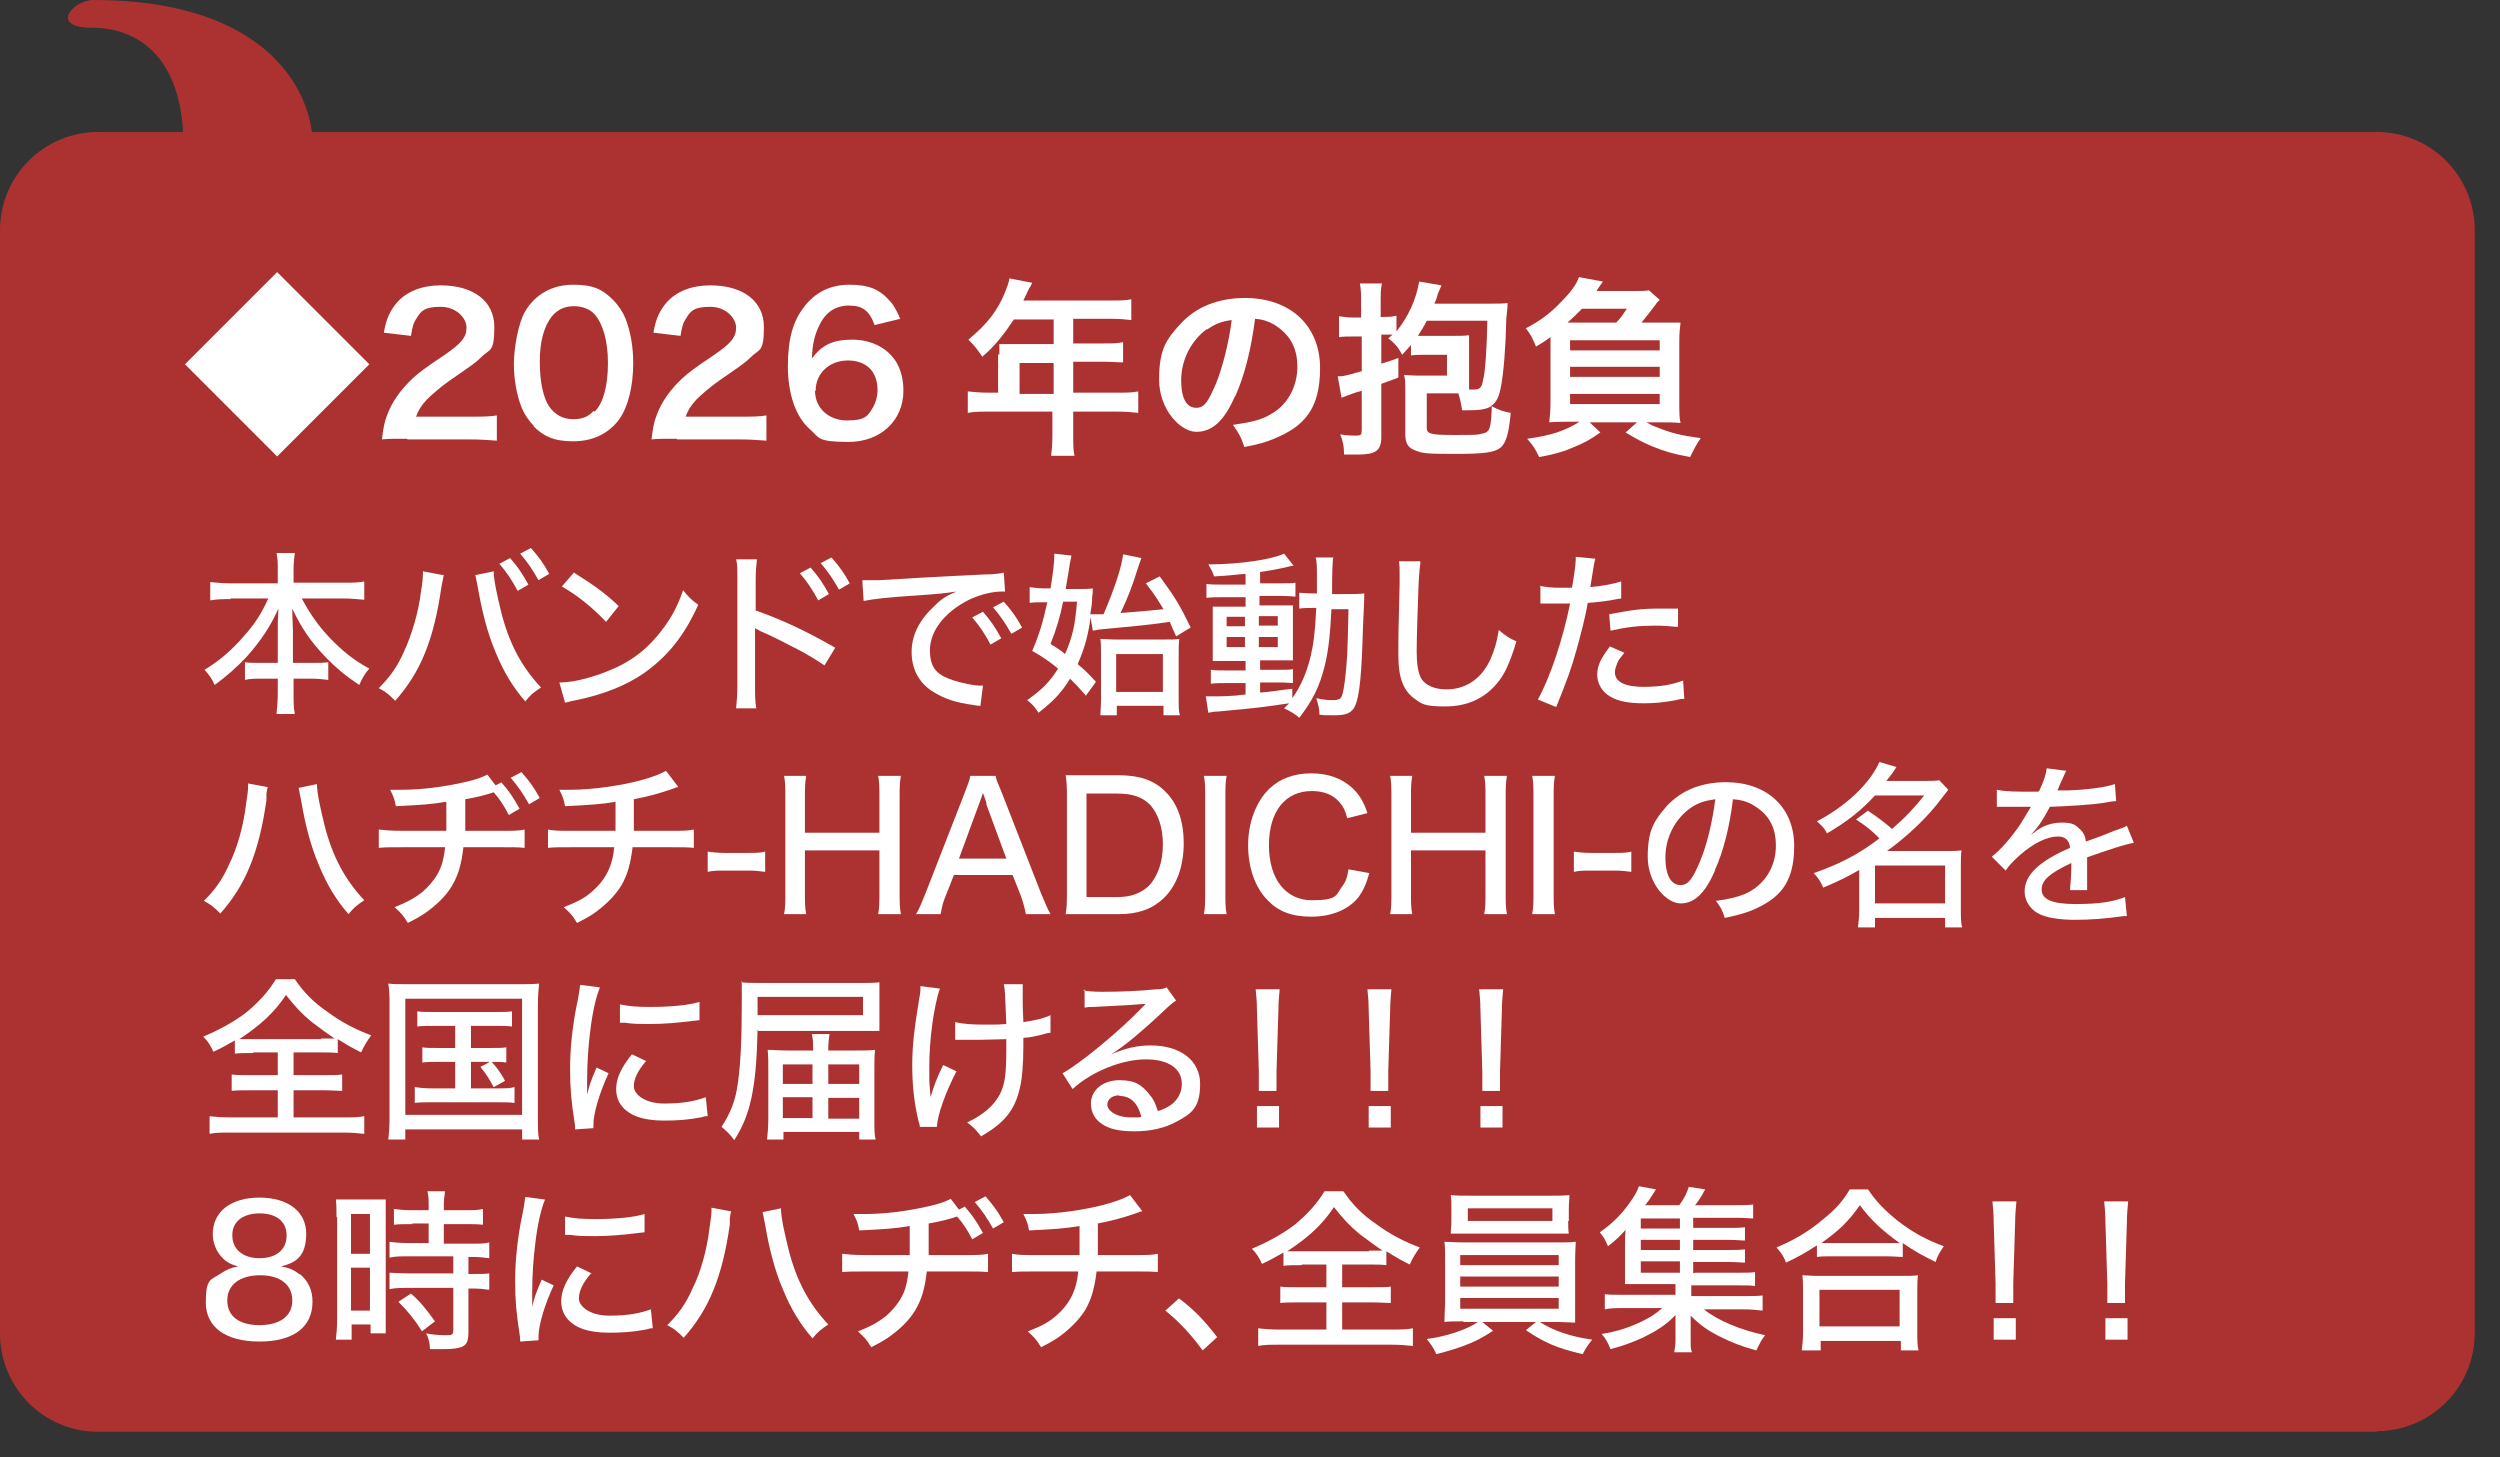<?xml version="1.0" encoding="UTF-8"?>
<svg id="_レイヤー_2" xmlns="http://www.w3.org/2000/svg" version="1.1" viewBox="0 0 396 230.8">
  <rect x="0" y="0" width="396" height="230.8" fill="#333333" stroke="none"/>
  <!-- Generator: Adobe Illustrator 30.0.0, SVG Export Plug-In . SVG Version: 2.1.1 Build 123)  -->
  <defs>
    <style>
      .st0 {
        isolation: isolate;
      }

      .st1 {
        fill: #fff;
      }

      .st2 {
        fill: #ac3232;
      }
    </style>
  </defs>
  <g id="_抱負">
    <path class="st2" d="M376.5,226.8H15.6c-8.7,0-15.6-7-15.6-15.6V36.5c0-8.7,7-15.6,15.6-15.6h13.4c-.7-12.3-7.5-16.5-14.4-16.5S11.6,0,14.8,0C40.3,0,48.3,12.4,49.4,20.9h327c8.7,0,15.6,7,15.6,15.6v174.6c0,8.7-7,15.6-15.6,15.6h.1Z"/>
  </g>
  <g class="st0">
    <g class="st0">
      <g class="st0">
        <path class="st1" d="M43.9,43.1l14.6,14.6-14.6,14.6-14.6-14.6,14.6-14.6Z"/>
      </g>
    </g>
    <g class="st0">
      <g class="st0">
        <path class="st1" d="M64.4,69.5c-2.3,0-2.8,0-3.9.1.2-1.7.4-2.8.8-3.8.8-2.2,2.2-4.1,4.1-5.9,1-.9,1.9-1.6,4.9-3.6,2.8-1.9,3.6-2.9,3.6-4.4s-1.6-3.3-4.1-3.3-3.1.6-3.8,1.8c-.5.7-.7,1.4-.9,2.8l-4.3-.5c.4-2.3,1-3.5,2.1-4.8,1.5-1.7,3.9-2.7,6.9-2.7,5.2,0,8.5,2.5,8.5,6.6s-.7,3.4-2.1,4.8c-.8.8-1.1,1-5,3.7-1.3.9-2.8,2.2-3.6,3-.9,1-1.3,1.6-1.7,2.7h8.4c1.9,0,3.4,0,4.4-.2v4c-1.4-.1-2.6-.2-4.5-.2h-9.6Z"/>
        <path class="st1" d="M84.6,67.5c-.9-.9-1.6-2-2-3-.8-2.1-1.2-4.5-1.2-6.9s.7-6.5,1.8-8.3c1.6-2.7,4.3-4.2,7.6-4.2s4.7.8,6.3,2.4c.9.9,1.6,2,2,3,.8,2.1,1.2,4.5,1.2,7,0,3.7-.8,6.9-2.2,8.9-1.7,2.3-4.2,3.5-7.3,3.5s-4.7-.8-6.3-2.4ZM94.2,65.2c1.4-1.4,2.1-4.2,2.1-7.7s-.8-6.2-2.1-7.7c-.7-.8-1.9-1.3-3.3-1.3s-2.5.5-3.4,1.5c-1.3,1.6-2,4-2,7.3s.6,5.8,1.5,7.1c.9,1.3,2.2,2,3.8,2s2.5-.5,3.2-1.3Z"/>
        <path class="st1" d="M107.1,69.5c-2.3,0-2.8,0-3.9.1.2-1.7.4-2.8.8-3.8.8-2.2,2.2-4.1,4.1-5.9,1-.9,1.9-1.6,4.9-3.6,2.8-1.9,3.6-2.9,3.6-4.4s-1.6-3.3-4.1-3.3-3.1.6-3.8,1.8c-.5.7-.7,1.4-.9,2.8l-4.3-.5c.4-2.3,1-3.5,2.1-4.8,1.5-1.7,3.9-2.7,6.9-2.7,5.2,0,8.5,2.5,8.5,6.6s-.7,3.4-2.1,4.8c-.8.8-1.1,1-5,3.7-1.3.9-2.8,2.2-3.6,3-.9,1-1.3,1.6-1.7,2.7h8.4c1.9,0,3.4,0,4.4-.2v4c-1.4-.1-2.6-.2-4.5-.2h-9.6Z"/>
      </g>
    </g>
    <g class="st0">
      <g class="st0">
        <path class="st1" d="M138.5,51.4c-.8-2.2-1.9-3-4-3s-3.7,1-4.7,3.1c-.8,1.6-1.1,3-1.2,5.3,1.6-2.2,3.4-3,6.4-3s5.6,1.3,7,3.6c.7,1.2,1.1,2.7,1.1,4.5,0,4.7-3.6,8.1-8.7,8.1s-4.6-.7-6.1-2c-2.2-1.9-3.5-5.5-3.5-10s.9-7.2,2.5-9.3c1.8-2.4,4.2-3.6,7.3-3.6s4.7.8,6.1,2.3c.8.8,1.2,1.5,1.9,3.1l-4.1,1ZM129.1,61.9c0,2.7,2.1,4.7,5.1,4.7s3.3-.8,4.1-2.1c.4-.7.7-1.7.7-2.7,0-3-1.8-4.7-4.7-4.7s-5.1,2-5.1,4.8Z"/>
      </g>
    </g>
    <g class="st0">
      <g class="st0">
        <path class="st1" d="M158.3,56.2c0-.7,0-1.1,0-1.7.6,0,1.3,0,2.1,0h6.5v-3.9h-6.3c-1.6,2.4-3,4.2-5,5.9-.9-1.3-1.2-1.7-2.2-2.7,3.1-2.6,4.6-4.6,5.8-7.5.4-1,.6-1.6.7-2.2l3.6.7c-.2.4-.2.5-.5.9,0,0-.3.7-.9,1.9h14c1.4,0,2.2,0,3.1-.2v3.3c-.9-.1-1.7-.2-3.1-.2h-6.1v3.9h4.8c1.4,0,2.2,0,3.1-.2v3.2c-.9,0-1.7-.1-3-.1h-4.9v4.9h7c1.4,0,2.3,0,3.3-.2v3.4c-.9-.1-2-.2-3.3-.2h-7v3.8c0,1.5,0,2.3.2,3.2h-3.7c.1-.9.2-1.7.2-3.3v-3.7h-10.1c-1.3,0-2.3,0-3.3.2v-3.4c1,.1,1.9.2,3.3.2h1.5v-6.1ZM166.9,62.4v-4.9h-5.4v4.9h5.4Z"/>
        <path class="st1" d="M195.6,62.8c-1.7,3.9-3.6,5.6-6.1,5.6s-5.9-3.5-5.9-8.3,1.2-6.4,3.3-8.7c2.5-2.8,6.1-4.2,10.3-4.2,7.2,0,11.9,4.4,11.9,11.1s-2.7,9.3-7.3,11.2c-1.4.6-2.6.9-4.7,1.3-.5-1.6-.9-2.2-1.8-3.5,2.8-.4,4.6-.8,6-1.7,2.6-1.4,4.2-4.3,4.2-7.5s-1.3-5.2-3.7-6.7c-.9-.5-1.7-.8-3-.9-.6,4.7-1.6,8.8-3.1,12.2ZM191.2,52.1c-2.5,1.8-4.1,4.9-4.1,8.1s1,4.4,2.4,4.4,2-1.3,3.1-3.8c1.1-2.7,2.1-6.8,2.5-10.1-1.6.2-2.6.6-3.9,1.5Z"/>
        <path class="st1" d="M223.9,54.2c-.8.9-1,1.1-1.8,2-.5-1-1.1-1.8-2.2-2.6.3-.3.5-.4.7-.6h-1.8v4.6c1-.3,1.4-.4,2.7-.9v3.1q-1,.4-2.7,1v8.4c0,2.2-.9,2.8-3.7,2.8s-.8,0-2.2,0c0-1.4-.2-2.1-.6-3.2,1,.2,1.9.2,2.6.2s.8-.2.8-.9v-6.2c-.7.2-1.1.3-1.6.5-.5.2-1.1.4-1.6.6l-.6-3.4c.1,0,.2,0,.3,0,.8,0,1.7-.3,3.5-.8v-5.5h-1.4c-.8,0-1.4,0-2.2.1v-3.3c.8.1,1.4.2,2.2.2h1.3v-2.3c0-1.4,0-2.1-.2-3.1h3.5c-.2.9-.2,1.6-.2,3v2.3h.3c1,0,1.5,0,2.2-.2v2.5c1.9-2.4,3.1-5,3.6-7.9l3.5.6c0,.1,0,.2-.1.3-.2.5-.2.5-.4.9-.2.7-.3,1.1-.6,1.7h8.9c1.2,0,2,0,2.7-.1,0,.7-.1,1.5-.2,2.4-.1,4.6-.4,8.3-.8,10.6-.3,1.7-.7,2.7-1.6,3.3,1.1.6,1.9.9,3.1,1.1-.3,3.2-.7,4.7-1.6,5.5-1,.8-2.7,1-7.3,1s-5-.1-6.1-.5c-1.2-.4-1.7-1.1-1.7-2.6v-6.6c0-1.5,0-2.2-.2-2.8.5,0,1.2.1,2.4.1h4.4v-3.3h-3.4c-1.1,0-1.5,0-2.3.1v-2ZM226,50.8c-.5,1-.9,1.6-1.4,2.4.7,0,1.1,0,1.8,0h3.6c1.3,0,1.9,0,2.7-.1,0,.7,0,1.4,0,2.5v6.1c.5,0,.7,0,.8,0,.9,0,1.2-.3,1.4-1.4.4-1.5.6-5.2.7-9.5h-9.6ZM226,62.3v5.5c0,.9.6,1.1,4.2,1.1s3.8,0,4.5-.2c1.3-.2,1.5-.8,1.6-4.4-1,.6-1.9.7-4.7.7-.2-1.3-.3-1.7-.6-2.7h-5.1Z"/>
        <path class="st1" d="M262.8,51.1c1.7,0,2.3,0,3.4,0-.1.9-.2,1.5-.2,3.1v9.3c0,1.9,0,2.7.2,3.5-1-.1-2-.1-3.2-.1h-2.2c.7.4,1.1.6,1.7.8,2.2.9,3.9,1.3,6.9,1.7-.7,1-1.1,1.8-1.7,3-2.7-.5-4-.9-6-1.7-1.6-.7-2.4-1.1-4.2-2.2l1.8-1.6h-7.5l1.7,1.6c-1.7,1.2-2.5,1.6-3.9,2.2-1.8.8-3.1,1.2-5.8,1.7-.6-1.3-1-1.9-1.9-2.9,3.8-.5,6.1-1.3,8.3-2.7h-1.5c-1.3,0-2.2,0-3.3.1.1-.9.2-1.7.2-3.5v-10c-.7.5-1.1.8-2.3,1.5-.4-1.1-.9-2-1.6-2.9,2.3-1.2,3.9-2.4,5.5-4.1,1.6-1.6,2.5-2.8,2.9-4l3.8.7c0,.1-.5.6-1,1.5h5.4c1.5,0,2.3,0,2.9-.1l1.7,1.5q-.2.2-.5.5s0,.1-.2.3q0,0-.9,1.2c-.7.9-.9,1.1-1.3,1.6h3ZM256,51.1c.8-.8,1-1.2,1.7-2.2h-7.1c-.8.8-1.3,1.3-2.3,2.2h7.7ZM248.7,55.5h14.2v-1.6h-14.2v1.6ZM248.7,59.7h14.2v-1.6h-14.2v1.6ZM248.7,64h14.2v-1.6h-14.2v1.6Z"/>
      </g>
    </g>
  </g>
  <g class="st0">
    <g class="st0">
      <g class="st0">
        <path class="st1" d="M36.5,94.9c-1.1,0-2.1,0-3.2.2v-2.9c1.1.1,1.9.2,3.2.2h7.5v-2.2c0-1,0-1.7-.2-2.6h2.9c-.1.8-.2,1.6-.2,2.5v2.2h7.9c1.4,0,2.4,0,3.3-.2v2.9c-1.3-.1-2-.2-3.3-.2h-6.6c1.4,2.6,2.7,4.4,4.4,6.2,2,2.1,4,3.7,6.3,4.9-.7.8-1,1.3-1.6,2.6-2.1-1.4-3.8-2.8-5.5-4.6-2.2-2.3-3.7-4.5-5.1-7.5,0,1.6.1,2.6.1,3.4v5.2h2.9c1.4,0,1.9,0,2.7-.1v2.8c-.8-.1-1.6-.2-2.8-.2h-2.7v2.2c0,1.3,0,2.4.2,3.4h-2.9c.1-1,.2-2.1.2-3.4v-2.2h-2.4c-1.2,0-2,0-2.8.2v-2.8c.7.1,1.3.1,2.7.1h2.5v-5.2c0-1,0-1.6.1-3.4-1.3,2.9-2.8,5.1-5,7.6-1.7,1.8-3.2,3.1-5.1,4.5-.5-1.1-.8-1.5-1.6-2.4,2.3-1.4,4.3-3.1,6.2-5.3,1.8-2,2.8-3.6,3.9-6h-6Z"/>
        <path class="st1" d="M70.3,91l-.4,2.1c-1.2,8.3-3.3,13.4-7.3,17.9-1.1-1.1-1.5-1.4-2.6-2,1.7-1.7,2.9-3.3,4-5.8,1.2-2.6,2.3-6.2,2.7-9.6.2-1.2.3-2.1.3-3.1l3.2.6ZM78.2,90.4c0,1.6.6,4.1,1.2,6.6,1.3,5.1,3.3,8.7,6.3,11.9-1.2.8-1.6,1.1-2.5,2.2-1.9-2.2-3.4-4.6-4.7-7.8-1.3-3-2.2-6.7-2.8-10.2-.2-1-.3-1.5-.4-2l2.9-.6ZM80.8,88.4c1.3,1.5,1.9,2.4,2.9,4.2l-1.7,1c-.9-1.7-1.7-2.9-2.9-4.3l1.7-.9ZM84.1,86.8c1.3,1.5,1.9,2.3,2.9,4.1l-1.7,1c-.9-1.6-1.7-2.8-2.9-4.2l1.7-.9Z"/>
        <path class="st1" d="M88.8,108.1c2.3,0,5.7-1,8.2-2.1,3.5-1.5,6.1-3.7,8.3-6.8,1.3-1.8,2.1-3.4,2.9-5.7.9,1.1,1.3,1.5,2.4,2.3-2.3,5.1-5,8.3-8.7,10.9-2.8,1.9-6.3,3.3-10.6,4.2-1.1.2-1.2.3-1.8.4l-.9-3.2ZM90.9,90.7c3.2,2,5,3.3,7.1,5.3l-2,2.5c-2.2-2.3-4.4-4.1-7-5.6l1.9-2.2Z"/>
        <path class="st1" d="M116.6,112.2c.1-1.2.2-1.9.2-3.6v-16.7c0-1.9,0-2.5-.2-3.3h3.3c-.1.9-.2,1.8-.2,3.4v4.7c4,1.4,7.9,3.2,12.6,5.9l-1.7,2.8c-1.2-.8-2-1.3-3.4-2.1-2.1-1.1-5.2-2.7-6.7-3.3q-.4-.2-.9-.5v1.1c0,.3,0,1.1,0,1.4v6.6c0,1.5,0,2.5.2,3.6h-3.3ZM128.4,89.9c1.3,1.5,1.9,2.4,2.9,4.2l-1.7,1c-.9-1.7-1.7-2.9-2.9-4.3l1.7-.9ZM131.7,88.3c1.3,1.5,1.9,2.3,2.9,4.1l-1.7,1c-.9-1.6-1.7-2.8-2.9-4.2l1.7-.9Z"/>
        <path class="st1" d="M136.6,91.9c.4,0,.8,0,1.1,0,.5,0,.9,0,1.6,0,3.2-.2,9.9-.6,16.5-.9,1.9,0,2.8-.2,3.2-.3l.2,3c-.2,0-.4,0-.5,0-1.6,0-3.5.5-5.2,1.3-3.8,1.9-6.2,4.9-6.2,8s1.4,4,3.8,4.8c1.3.4,3.1.8,4.1.8s.3,0,.5,0l-.4,3.2c-.4,0-.5,0-.9-.1-3.1-.4-4.7-1-6.4-2-2.4-1.4-3.6-3.7-3.6-6.4s1.2-5.1,3.7-7.4c1.1-1.1,1.8-1.5,3.4-2.2-2,.3-3.1.4-6,.6-4.9.3-7.3.6-8.7.9l-.2-3.1ZM155.7,96.9c1.3,1.5,1.9,2.4,2.9,4.2l-1.7,1c-.9-1.7-1.7-2.9-2.9-4.3l1.7-.9ZM159,95.3c1.3,1.5,1.9,2.3,2.9,4.1l-1.7,1c-.9-1.6-1.7-2.8-2.9-4.2l1.7-.9Z"/>
        <path class="st1" d="M172.8,97.4c-.4,3.2-1,5.3-2.1,7.8,1.2,1,1.7,1.5,2.9,2.8l-1.6,2.2c-1.1-1.3-1.6-1.8-2.5-2.7-1.4,2.3-2.7,3.6-5,5.4-.5-.8-1-1.4-1.8-2,2.3-1.6,3.6-2.9,4.9-5-1.5-1.2-2.2-1.7-4.1-2.8,1.1-2.5,1.7-4.6,2.4-7.7h-.7c-.8,0-1.5,0-2.1.1v-2.5c.7.1,1.4.2,2.3.2h1c.4-2.4.6-4.1.6-5.2v-.3l2.7.3c0,.4-.2.8-.3,1.7-.1.8-.4,2.3-.6,3.6h1.8c1.2,0,1.9,0,2.5-.1q0,.9-.1,1.3c0,1.2-.1,1.5-.3,2.8.4,0,.6,0,1.1,0s.7,0,1,0c1.8-4.2,2.9-7.6,3.1-9.5l2.9.6c-.1.3-.2.5-.5,1.4-1,3.2-1.5,4.5-2.8,7.3q4-.3,6.8-.6c-.8-1.3-1.3-2.2-2.8-4.1l2.2-1.1c2.5,3.4,3.2,4.6,4.9,8.1l-2.3,1.4c-.6-1.3-.8-1.8-1-2.3-4.1.6-5.9.7-10,1.1-1.3.1-1.6.2-2.2.3l-.4-2.4ZM168.4,95.3c-.4,2.1-1.1,4.5-2,6.7,1.3.8,1.7,1.1,2.3,1.6,1.1-2.5,1.6-4.4,1.9-8.3h-2.3ZM176.9,113.3h-2.6c0-.6.1-1.3.1-2.5v-7c0-1.1,0-2-.1-2.6.6,0,1.5.1,2.4.1h7.5c1.3,0,2.1,0,2.6-.1-.1.8-.1,1.3-.1,2.9v6.4c0,1.4,0,2.2.2,2.8h-2.6v-1.5h-7.4v1.5ZM176.8,109.6h7.4v-6h-7.4v6Z"/>
        <path class="st1" d="M197.2,90.9c-2,.2-2.9.3-4.9.4-.2-.7-.4-1-.9-1.9,5.1,0,10.1-.8,12-1.7l1.5,1.9q-.3,0-1.4.3c-1.8.4-2.6.5-3.9.7v1.8h3.1c1.3,0,2,0,2.5-.1v2.2c-.5,0-.8-.1-2.1-.1h-3.6v1.5h2.9c1.2,0,1.7,0,2.4,0,0,.6,0,1,0,2.5v3.6c0,1.4,0,2.3,0,2.6-.8,0-1.2,0-2.5,0h-2.7v1.5h2.6c1.4,0,2,0,2.6-.1v2.2c-.5,0-.9-.1-2.1-.1h-3.1v1.6c1.6-.1,2.5-.3,5.1-.6v1.5c1.3-1.8,2.3-4.1,2.9-6.6.5-2.2.7-3.8.9-7.7h-.3c-1.1,0-1.7,0-2.4.1v-2.5c.6,0,1.2.1,2.2.1h.6c0-.9,0-1.5,0-2.4,0-2.1,0-2.5-.2-3.3h2.8q-.2.7-.2,5.8h2.5c1.1,0,1.8,0,2.6-.1,0,.9,0,1.1-.2,5.2-.2,7.2-.5,11.1-1.3,12.7-.5,1-1.3,1.4-3.1,1.4s-1.8,0-2.5-.1c0-1-.2-1.6-.5-2.6,1.4.3,2,.3,2.6.3,1,0,1.3-.2,1.5-.8.3-.9.6-3.2.8-6.4.1-2.3.1-3.1.2-7.2h-2.7c-.2,4.1-.5,6.8-1.1,9.1-.8,3.2-1.9,5.4-4,8.1-.5-.5-1.5-1.1-2.4-1.5.4-.4.5-.5.8-.8-4.1.6-4.6.7-11.2,1.3-.7,0-1,.1-1.6.2l-.4-2.6c.6,0,.8,0,1.3,0,1.1,0,2.9,0,5-.3v-1.8h-2.9c-.9,0-1.9,0-2.6.1v-2.2c.7.1,1.4.1,2.6.1h2.9v-1.5h-2.5c-1.2,0-1.8,0-2.7,0,0-.6,0-1.3,0-2.6v-3.5c0-1.3,0-1.8,0-2.5.8,0,1.5,0,2.7,0h2.5v-1.5h-3.6c-1.2,0-1.8,0-2.6.1v-2.2c.8.1,1.5.1,2.6.1h3.6v-1.6ZM194.3,97.7v1.5h2.9v-1.5h-2.9ZM194.3,100.9v1.6h2.9v-1.6h-2.9ZM199.4,99.1h3v-1.5h-3v1.5ZM199.4,102.5h3v-1.6h-3v1.6Z"/>
        <path class="st1" d="M225,89c-.1.8-.2,1.6-.3,3.6-.1,2.4-.3,8.6-.3,10.5s.2,3.6.8,4.5c.7,1,2.1,1.6,3.9,1.6,3.1,0,5.6-1.7,7-4.8.6-1.4,1-2.6,1.3-4.6,1.2,1,1.7,1.3,2.8,1.8-1.1,3.6-1.9,5.3-3.2,6.8-2.1,2.4-4.8,3.5-8.1,3.5s-3.7-.4-4.8-1.2c-1.8-1.3-2.6-3.3-2.6-6.9s0-3.1.2-11.3c0-.9,0-1.4,0-1.9s0-1-.1-1.7h3.3Z"/>
        <path class="st1" d="M243.9,92.8c1,.2,1.8.3,3.4.3s1,0,1.7,0c.3-1.7.6-3.7.6-4.5s0-.2,0-.4l3.1.3q-.2.6-.5,2.7c-.1.8-.2,1.1-.3,1.8,2.1-.2,3.6-.5,4.9-.9v2.7q0,0-.7.1c-1.3.3-3.3.5-4.6.6-.3,1.9-1.1,5-1.8,7.5-.8,2.9-1.5,4.8-3.2,9l-2.9-1.2c2-3.6,4-9.7,5.1-15.2-.3,0-1.7,0-2.3,0s-.4,0-.8,0c-.4,0-.9,0-1.3,0h-.3v-2.7ZM257.3,103.4c-.7.9-1,1.2-1.1,1.6-.2.5-.4,1-.4,1.5,0,1.5,1.6,2.3,4.5,2.3s4.7-.4,6.3-1l.2,2.9c-.4,0-.6,0-1.3.2-2.2.4-3.5.5-5.1.5-2.4,0-4.1-.3-5.4-1.1-1.2-.7-2-2-2-3.4s.5-2.5,2-4.5l2.3,1ZM265.7,99.3c-1.3-.1-2.1-.2-3.4-.2-2.7,0-4.5.2-7.2.8l-.2-2.6c3.7-.7,5.1-.9,8-.9s1.2,0,2.9,0v2.8Z"/>
      </g>
      <g class="st0">
        <path class="st1" d="M42.4,124.7c-.1.4-.1.4-.2,1.1,0,0,0,.2,0,.4,0,0,0,.3,0,.6-1.2,8.3-3.3,13.4-7.3,17.9-1.1-1.1-1.5-1.4-2.6-2,1.7-1.7,2.9-3.3,4-5.8,1.3-2.6,2.3-6.2,2.7-9.7.2-1.2.3-2,.3-2.7v-.4l3.2.6ZM50.2,124.1c0,1.6.6,4.1,1.2,6.6,1.3,5.1,3.3,8.7,6.3,11.9-1.2.8-1.6,1.1-2.5,2.2-1.9-2.2-3.4-4.6-4.7-7.8-1.3-3-2.2-6.6-2.8-10.2-.2-1-.3-1.5-.4-2l2.9-.6Z"/>
        <path class="st1" d="M79.4,123.9c1.3,1.5,1.9,2.4,2.9,4.2l-1.7,1c-.8-1.5-1.4-2.5-2.4-3.6-1.2.4-2.7.8-4.5,1.1v5c0,0,5.7,0,5.7,0,2.2,0,2.7,0,3.7-.2v2.9c-1-.1-1.7-.1-3.7-.1h-6c-.3,2.7-.8,4.4-1.8,6.1-1,1.7-2.6,3.2-4.5,4.5-.8.5-1.3.8-2.5,1.4-.7-1.2-1.1-1.6-2.1-2.5,2-.8,3.1-1.4,4.4-2.4,1.7-1.5,2.9-3.2,3.3-5.2.1-.5.2-.9.3-1.9h-6.7c-2.3,0-2.7,0-3.8.1v-2.9c1,.1,1.7.2,3.8.2h6.9c0-1,0-2.5,0-4.6-2.4.4-3.9.5-8,.7-.2-1.1-.3-1.4-.9-2.6h1.7c3.1,0,6.7-.4,10.5-1.3,1.3-.3,2.2-.6,3.2-1.1l1.3,1.7.8-.4ZM82.6,122.3c1.3,1.5,1.9,2.3,2.9,4.1l-1.7,1c-.9-1.6-1.7-2.8-2.9-4.2l1.7-.9Z"/>
        <path class="st1" d="M107.4,124.7c-.4,0-.4.1-1,.3-2.4.8-3.5,1.1-6,1.6,0,2.9,0,4.6,0,5h5.8c2.2,0,2.7,0,3.7-.2v2.9c-1-.1-1.7-.1-3.7-.1h-6c-.3,2.5-.8,4.4-1.8,6.1-1,1.6-2.6,3.2-4.5,4.5-.8.5-1.3.8-2.5,1.4-.7-1.2-1.1-1.6-2.1-2.5,2-.8,3.1-1.3,4.4-2.4,2.2-1.9,3.3-4,3.6-7.1h-6.7c-2.3,0-2.7,0-3.8.1v-2.9c1,.2,1.7.2,3.8.2h6.9c0-1,0-2.5,0-4.6-2.4.4-3.9.5-8,.7-.2-1.1-.3-1.4-.9-2.6.8,0,1.3,0,1.7,0,3.7,0,8.5-.7,11.9-1.7,1.6-.5,2.4-.8,3.3-1.3l1.9,2.5Z"/>
        <path class="st1" d="M112.1,134.9c.8.1,1.5.2,2.6.2h3.9c1.1,0,1.8,0,2.6-.2v3.2c-.9-.1-1.5-.2-2.6-.2h-3.9c-1.1,0-1.7,0-2.6.2v-3.2Z"/>
        <path class="st1" d="M142.7,122.9c-.2,1.1-.2,1.9-.2,3.4v15.1c0,1.5,0,2.3.2,3.4h-3.6c.2-1,.2-1.9.2-3.4v-6.7h-11.8v6.7c0,1.5,0,2.4.2,3.4h-3.5c.2-1,.2-1.9.2-3.4v-15.1c0-1.5,0-2.4-.2-3.4h3.5c-.2,1.1-.2,2-.2,3.4v5.6h11.8v-5.6c0-1.5,0-2.4-.2-3.4h3.6Z"/>
        <path class="st1" d="M162.5,144.8c-.2-1-.5-2.1-.8-2.9l-1.3-3.3h-9.3l-1.3,3.3c-.5,1.2-.6,1.8-.8,2.9h-3.9c.5-.8.9-1.8,1.5-3.3l6.2-15.9c.5-1.4.8-2,.9-2.7h4c.1.6.3,1,1,2.7l6.2,15.9c.7,1.7,1.1,2.6,1.5,3.3h-3.9ZM156.3,127.3q-.1-.3-.6-1.7-.5,1.5-.6,1.7l-3.2,8.7h7.5l-3.2-8.7Z"/>
        <path class="st1" d="M169,126.3c0-1.4,0-2.3-.2-3.5,1,0,1.7,0,3.4,0h5c3.3,0,5.6.8,7.3,2.5,2,1.9,3,4.7,3,8.3s-1.1,6.7-3.2,8.7c-1.8,1.7-4,2.5-7.1,2.5h-5c-1.6,0-2.2,0-3.4,0,.2-1.1.2-2,.2-3.6v-15ZM176.9,142.1c2.3,0,3.8-.6,5.1-1.8,1.4-1.5,2.2-3.8,2.2-6.5s-.7-4.8-2-6.3c-1.2-1.2-2.7-1.8-5.2-1.8h-4.9v16.4h4.8Z"/>
        <path class="st1" d="M194.3,122.9c-.2,1-.2,1.9-.2,3.4v15.1c0,1.5,0,2.4.2,3.4h-3.6c.2-1.1.2-1.9.2-3.4v-15.1c0-1.6,0-2.4-.2-3.4h3.6Z"/>
        <path class="st1" d="M213.4,129.6c-.3-1.2-.6-1.8-1.2-2.5-1-1.2-2.5-1.8-4.4-1.8-4.2,0-6.8,3.2-6.8,8.6s2.7,8.7,6.8,8.7,3.8-.8,4.8-2.2c.6-.8.8-1.4,1-2.7l3.3.6c-.5,1.8-1,2.8-1.7,3.8-1.6,2-4.3,3.1-7.5,3.1s-5.3-.9-6.9-2.6c-2-2-3.1-5.2-3.1-8.7s1.2-6.9,3.4-9c1.7-1.6,3.9-2.4,6.6-2.4s4.9.8,6.6,2.4c1.1,1.1,1.7,2.1,2.3,3.9l-3.2.8Z"/>
        <path class="st1" d="M238.7,122.9c-.2,1.1-.2,1.9-.2,3.4v15.1c0,1.5,0,2.3.2,3.4h-3.6c.2-1,.2-1.9.2-3.4v-6.7h-11.8v6.7c0,1.5,0,2.4.2,3.4h-3.5c.2-1,.2-1.9.2-3.4v-15.1c0-1.5,0-2.4-.2-3.4h3.5c-.2,1.1-.2,2-.2,3.4v5.6h11.8v-5.6c0-1.5,0-2.4-.2-3.4h3.6Z"/>
        <path class="st1" d="M246.3,122.9c-.2,1-.2,1.9-.2,3.4v15.1c0,1.5,0,2.4.2,3.4h-3.6c.2-1.1.2-1.9.2-3.4v-15.1c0-1.6,0-2.4-.2-3.4h3.6Z"/>
        <path class="st1" d="M249.3,134.9c.8.1,1.5.2,2.6.2h3.9c1.1,0,1.8,0,2.6-.2v3.2c-.9-.1-1.5-.2-2.6-.2h-3.9c-1.1,0-1.7,0-2.6.2v-3.2Z"/>
        <path class="st1" d="M271.7,137.8c-1.6,3.7-3.3,5.3-5.5,5.3s-5.2-3.1-5.2-7.4,1.1-5.8,3-8c2.3-2.5,5.5-3.8,9.4-3.8,6.5,0,10.8,4,10.8,10.1s-2.5,8.4-6.7,10.2c-1.3.5-2.4.8-4.3,1.2-.4-1.3-.7-1.8-1.4-2.7,2.2-.3,3.4-.6,4.6-1.1,3-1.3,4.9-4.2,4.9-7.6s-1.4-5.2-3.8-6.6c-1-.5-1.7-.7-3-.8-.5,4.2-1.5,8.3-2.9,11.3ZM267.9,127.9c-2.5,1.7-4.1,4.7-4.1,7.9s1.1,4.4,2.4,4.4,2-1.2,3.1-3.8c1.1-2.6,2-6.5,2.4-9.8-1.5.2-2.6.5-3.8,1.3Z"/>
        <path class="st1" d="M296,128.5q2.1,1.4,3.7,2.8c2.1-1.8,3.4-3.2,5.1-5.3h-7.8c-2.2,2.4-4.5,4.2-7.6,6-.4-.8-.8-1.2-1.6-1.9,4.6-2.4,8.4-6,9.9-9.4l2.7.8c-.7,1.1-1,1.4-1.6,2.2h5.9c1.1,0,1.8,0,2.5-.1l1.4,1.5c-.3.4-.4.5-1,1.3-2.3,3.1-5.4,6-8.7,8.4h9.6c1,0,1.5,0,2.2-.1-.1.7-.1,1.4-.1,2.5v7c0,1,0,2,.2,2.7h-2.7v-1.5h-11.1v1.5h-2.7c.1-.8.2-1.7.2-2.7v-6.4c-1.9,1.1-3.1,1.7-5.7,2.8-.4-1-.8-1.5-1.5-2.3,4-1.4,7-2.9,10.4-5.5-1.3-1.3-1.9-1.8-3.7-3l1.9-1.4ZM297,143.1h11.1v-6h-11.1v6Z"/>
        <path class="st1" d="M323,125.3c.8-1.7,1.1-2.7,1.2-3.6l3.1.4c-.2.3-.2.4-.3.6q-.3.7-.9,2c0,.2-.2.4-.2.5q0,0,.2,0h.1c.1,0,.6,0,1.4,0,3-.1,6-.5,7.4-1l.2,2.7q-.6,0-2.2.3c-2,.3-5.6.5-8.3.6-1,1.9-1.8,3.2-3,4.4h0q.2-.1.6-.4c1.2-1,2.7-1.5,4.3-1.5s2.1.3,2.7.9c.6.5,1,1.1,1.1,2.1,2.3-.8,3.8-1.4,4.5-1.7,1.4-.5,1.5-.5,2-.8l1.1,2.7c-1.6.3-3.4.9-7.4,2.3q0,1,0,1.5v1.3c0,.5,0,.8,0,1,0,.5,0,1,0,1.4h-2.7c0-.5.2-2.1.2-3.6v-.7c-3.4,1.6-4.7,2.7-4.7,4.2s1.5,2.3,5.4,2.3,6-.4,7.8-1.1l.3,3c-.5,0-.6,0-1.2.1-2.1.3-4.7.5-7,.5s-4.7-.3-6-1.1c-1.2-.7-2-2-2-3.4,0-2.6,2.3-4.8,7.2-6.9-.1-1.2-.8-1.8-1.9-1.8-1.7,0-3.8,1-6,2.9-1.1,1-1.8,1.7-2.3,2.5l-2.2-2.2c1.3-1,3-2.9,4.5-5.1.3-.5.9-1.5,1.7-2.8h-3.2c-.7,0-1.2,0-1.6,0h-.2c0,0-.2,0-.4,0v-2.7c1.5.3,3,.3,5.5.3h1Z"/>
      </g>
      <g class="st0">
        <path class="st1" d="M40.1,166.8c-1.3,0-2.1,0-2.9.1v-2.1c-1.6.9-2.1,1.2-3.4,1.8-.4-.9-.8-1.6-1.6-2.4,2.4-1,5-2.4,6.9-3.9,1.9-1.6,3.4-3.2,4.6-5.2h3c1.5,2.2,3,3.7,5.2,5.2,2.3,1.7,4.5,2.8,6.9,3.7-.6.8-1.1,1.6-1.6,2.7-1.4-.7-2.1-1.1-3.7-2.1v2.2c-.8-.1-1.6-.1-2.8-.1h-4.2v3.6h4.8c1.4,0,2.2,0,2.9-.1v2.6c-.7,0-1.6-.1-2.9-.1h-4.8v4.3h7.8c1.4,0,2.5,0,3.4-.2v2.8c-.9-.1-2-.2-3.4-.2h-17.8c-1.3,0-2.4,0-3.3.2v-2.8c.8.1,1.9.2,3.4.2h7.4v-4.3h-4.4c-1.3,0-2.2,0-2.9.1v-2.6c.8.1,1.5.1,2.9.1h4.4v-3.6h-3.9ZM50.9,164.5c.9,0,1.5,0,2.1,0-1.2-.8-2.4-1.7-3.6-2.6-1.7-1.4-2.6-2.4-4.1-4.3-1.8,2.7-3.9,4.7-7.4,7,.8,0,1.1,0,2,0h10.9Z"/>
        <path class="st1" d="M61.7,159.2c0-1.3,0-2.3-.2-3.4.9.1,1.8.1,3.3.1h17.3c1.4,0,2.2,0,3.3-.1-.1,1-.2,2-.2,3.4v17.6c0,1.9,0,2.9.2,3.7h-2.7v-1.6h-18.5v1.6h-2.7c.1-.8.2-1.8.2-3.7v-17.6ZM64.2,176.6h18.5v-18.4h-18.5v18.4ZM68.7,162.5c-1.2,0-1.8,0-2.6.1v-2.4c.8.1,1.3.1,2.6.1h9.7c1.3,0,1.9,0,2.7-.1v2.4c-.8-.1-1.4-.1-2.6-.1h-3.9v3.5h3.1c1.3,0,1.8,0,2.5-.1v2.4c-.7-.1-1.3-.1-2.5-.1h-3.1v4.2h4.2c1.2,0,1.9,0,2.7-.2v2.5c-.8-.1-1.6-.1-2.7-.1h-10.4c-1.2,0-1.8,0-2.7.1v-2.5c.8.1,1.5.2,2.7.2h3.7v-4.2h-2.7c-1.1,0-1.7,0-2.5.1v-2.4c.7.1,1.2.1,2.5.1h2.7v-3.5h-3.4ZM77.8,168.1c.9,1,1.5,1.8,2.2,3.1l-1.8,1c-.8-1.5-1.3-2.2-2.1-3.2l1.7-.9Z"/>
        <path class="st1" d="M95,156.5c-.6,1.4-1.2,4.1-1.5,6.8-.3,2.2-.5,5.2-.5,7.6v2.5h0c.3-1.2.4-1.8,1.5-4.3l1.9.9c-1.4,3-2.4,6.3-2.4,8.1s0,.3,0,.6l-2.9.2c0-.5,0-.6-.1-1.2-.5-3.2-.7-5.3-.7-8.3s.3-6.7,1.2-10.9c.3-1.5.3-1.8.4-2.5l3.1.4ZM102.4,168c-1.4,1.6-2,2.9-2,4.1s1.7,2.7,4.8,2.7,4.9-.4,6.6-1l.3,3c-.4,0-.4,0-1.1.2-2.1.4-3.9.5-5.8.5-3.4,0-5.5-.8-6.7-2.3-.6-.7-.9-1.7-.9-2.7,0-1.7.8-3.4,2.5-5.5l2.3,1.1ZM98.2,159.1c1.5.3,2.6.4,4.8.4,3.4,0,6.2-.3,7.8-.8v2.9c0,0-.2,0-1.8.2-1.7.2-3.9.4-5.9.4s-2.9,0-4.1-.2c-.4,0-.5,0-.8,0v-2.8Z"/>
        <path class="st1" d="M120,163.1c-.2,9.2-1.1,13.5-3.7,17.5-.6-.9-1.3-1.5-2-2.1,1.5-2.4,2.2-4.1,2.6-7.1.4-2.9.6-6.6.6-12.7s0-2.1-.1-3.1c.9.1,1.9.1,3.6.1h15.2c1.3,0,2.2,0,3.1-.1,0,.7,0,1.1,0,2.4v3q0,1.8,0,2.3c-1,0-1.9,0-2.9,0h-16.3ZM136.7,160.8v-2.9h-16.7v2.9h16.7ZM135.4,166.4c1.5,0,2.5,0,3.2-.1-.1,1.1-.1,2-.1,3.1v8c0,1.5,0,2.3.2,3.1h-2.6v-1.2h-12v1.2h-2.6c.1-.8.2-2,.2-3.3v-7.9c0-1,0-2.1-.1-3,1,0,1.8.1,3.2.1h4v-.3c0-.9,0-1.4-.2-2.3h2.8c-.1.7-.2,1.3-.2,2.3v.3h4.3ZM124,168.6v3.1h4.7v-3.1h-4.7ZM124,173.8v3.3h4.7v-3.3h-4.7ZM131.2,171.7h4.9v-3.1h-4.9v3.1ZM131.2,177.2h4.9v-3.3h-4.9v3.3Z"/>
        <path class="st1" d="M148.9,156.5c-1,2.9-1.7,8.3-1.7,12.3s0,2,.2,5c.5-1.7,1-3.1,2-5.1l2.1,1c-1.8,3.5-3,6.9-3.1,8.8h-2.7c0-.2,0-.3-.2-.9-.7-2.9-1-5.7-1-8.8s.3-5.7,1.1-10.6c.2-1,.2-1.2.2-2l3.1.4ZM151.3,161.9c1.2.3,2.6.4,4.9.4s1.8,0,3.2-.1c-.2-5.1-.2-5.4-.4-6.3h3c0,.4,0,.6,0,.9s0,.4,0,1.9c0,.3,0,1.4.1,3.2,2-.3,3.3-.6,4.3-1.1v2.8c-.3,0-.4,0-1.4.3-1.3.3-1.6.4-2.9.5,0,.6,0,1,0,1.3,0,2.8-.2,5.2-.5,6.4-.8,3.7-2.4,5.7-6.2,7.9-.8-1-1.1-1.4-2.2-2.2,2.5-1.2,4.2-2.6,5.2-4.5.8-1.6,1-3.2,1-7.2s0-.6,0-1.5c-.9,0-2.7.1-4,.1s-1.7,0-3.2,0c-.2,0-.4,0-.5,0h-.4v-2.7Z"/>
        <path class="st1" d="M171.6,156.9c.9.1,1.4.2,3,.2,2.5,0,5.9-.1,8.6-.4.9,0,1.2-.1,1.6-.3l1.5,2.1c-.4.2-.6.4-1.4,1.1-3.9,3.7-6.9,6.2-8.9,7.4h0c2.4-1,4.1-1.4,6.3-1.4,4.7,0,7.8,2.4,7.8,6.1s-1.3,4.7-3.8,6c-1.8,1-4.1,1.5-6.6,1.5s-4.1-.4-5.2-1.2c-1.1-.7-1.7-1.9-1.7-3.2,0-2.1,1.9-3.7,4.5-3.7s3.6.8,4.8,2.3c.6.7.9,1.3,1.3,2.6,1-.3,1.5-.6,2.1-1,1.1-.8,1.7-2,1.7-3.3,0-2.5-2.2-3.9-5.7-3.9s-8.3,1.7-11.6,4.7l-1.6-2.5c2.5-1.3,9.1-6.7,12.7-10.5,0,0,.4-.4.5-.5h0c-1,.1-4,.3-8.3.5-.6,0-.8,0-1.4.1v-2.9ZM177.3,173.5c-1.1,0-1.9.6-1.9,1.5s1.4,2,3.8,2,.7,0,1.6-.1c-.6-2.2-1.7-3.3-3.5-3.3Z"/>
        <path class="st1" d="M199.4,172.8c0-.6,0-.9,0-1.4s0-.4,0-1.7l-.3-9.7c0-1.2-.1-2.4-.2-3.3h3.8c-.1,1.1-.2,2.2-.2,3.3l-.3,9.7c0,.5,0,.9,0,1.1v.5c0,.3,0,1,0,1.5h-2.8ZM199.1,178.6v-3.4h3.5v3.4h-3.5Z"/>
        <path class="st1" d="M217.1,172.8c0-.6,0-.9,0-1.4s0-.4,0-1.7l-.3-9.7c0-1.2-.1-2.4-.2-3.3h3.8c-.1,1.1-.2,2.2-.2,3.3l-.3,9.7c0,.5,0,.9,0,1.1v.5c0,.3,0,1,0,1.5h-2.8ZM216.8,178.6v-3.4h3.5v3.4h-3.5Z"/>
        <path class="st1" d="M234.8,172.8c0-.6,0-.9,0-1.4s0-.4,0-1.7l-.3-9.7c0-1.2-.1-2.4-.2-3.3h3.8c-.1,1.1-.2,2.2-.2,3.3l-.3,9.7c0,.5,0,.9,0,1.1v.5c0,.3,0,1,0,1.5h-2.8ZM234.5,178.6v-3.4h3.5v3.4h-3.5Z"/>
      </g>
      <g class="st0">
        <path class="st1" d="M47.5,201.8c1.3,1.1,2,2.5,2,4.4,0,4-3,6.3-8.4,6.3s-8.5-2.3-8.5-6.2.8-3.5,2.4-4.6c.9-.6,1.6-.9,2.7-1.1-1-.3-1.8-.6-2.5-1.4-.9-.9-1.5-2.3-1.5-3.7,0-3.6,2.9-5.8,7.4-5.8s7.4,2.2,7.4,5.7-1.5,4.6-4,5.2c1.2.2,2,.5,3,1.3ZM36,206c0,2.5,1.9,3.9,5.1,3.9s5.2-1.4,5.2-3.9-1.9-4-5.1-4-5.2,1.5-5.2,4ZM36.8,195.7c0,2.2,1.7,3.6,4.3,3.6s4.3-1.3,4.3-3.6-1.7-3.5-4.3-3.5-4.3,1.3-4.3,3.4Z"/>
        <path class="st1" d="M53.3,192.8c0-1.2,0-2-.1-2.8q.6,0,2.5,0h2.9c1.4,0,1.8,0,2.5,0,0,.6,0,1.2,0,2.7v15.7c0,1.5,0,2.1,0,2.8h-2.4v-1.4h-3v2.4h-2.5c.1-.8.2-1.9.2-3.2v-16.2ZM55.6,198.6h3v-6.3h-3v6.3ZM55.6,207.6h3v-6.8h-3v6.8ZM65.3,193.9c-1,0-2.2,0-2.9.1v-2.5c.8.1,1.6.2,2.8.2h2.7v-.8c0-.8,0-1.5-.2-2.2h2.8c-.1.7-.2,1.3-.2,2.2v.8h3.4c1.2,0,2,0,2.8-.2v2.5c-.8-.1-1.6-.1-2.8-.1h-3.4v3.1h4.3c1.3,0,2.2,0,2.9-.2v2.5c-.8-.1-1.5-.2-2.7-.2h-.6v2.7h.6c1.3,0,2.1,0,2.7-.1v2.6c-.8-.1-1.5-.2-2.7-.2h-.6v6.9c0,1.5-.3,2.1-1.2,2.4-.6.2-1.5.3-2.6.3,0,0-.8,0-2.3,0,0-1-.2-1.7-.6-2.5.8.2,2.2.3,3.1.3s1.2,0,1.2-.8v-6.7h-7.2c-1,0-2,0-2.9.2v-2.6c.7,0,1.6.1,3,.1h7.1v-2.7h-7.1c-1.2,0-2.1,0-3,.2v-2.5c.7.1,1.7.2,3,.2h3.2v-3.1h-2.6ZM66.8,210.8c-1.2-1.9-2.3-3.2-3.7-4.6l2-1.3c1.5,1.3,2.5,2.6,3.8,4.4l-2.1,1.6Z"/>
        <path class="st1" d="M86.3,190.1c-.6,1.4-1.2,4.1-1.5,6.8-.3,2.2-.5,5.2-.5,7.6v2.5h0c.3-1.2.4-1.8,1.5-4.3l1.9.9c-1.4,3-2.4,6.3-2.4,8.1s0,.3,0,.6l-2.9.2c0-.5,0-.6-.1-1.2-.5-3.2-.7-5.3-.7-8.3s.3-6.7,1.2-10.9c.3-1.5.3-1.8.4-2.5l3.1.4ZM93.7,201.6c-1.4,1.6-2,2.9-2,4.1s1.7,2.7,4.8,2.7,4.9-.4,6.6-1l.3,3c-.4,0-.4,0-1.1.2-2.1.4-3.9.5-5.8.5-3.4,0-5.5-.8-6.7-2.3-.6-.7-.9-1.7-.9-2.7,0-1.7.8-3.4,2.5-5.5l2.3,1.1ZM89.5,192.7c1.5.3,2.6.4,4.8.4,3.4,0,6.2-.3,7.8-.8v2.9c0,0-.2,0-1.8.2-1.7.2-3.9.4-5.9.4s-2.9,0-4.1-.2c-.4,0-.5,0-.8,0v-2.8Z"/>
        <path class="st1" d="M115.8,191.9c-.1.4-.1.4-.2,1.1,0,0,0,.2,0,.4,0,0,0,.3,0,.6-1.2,8.3-3.3,13.4-7.3,17.9-1.1-1.1-1.5-1.4-2.6-2,1.7-1.7,2.9-3.3,4-5.8,1.3-2.6,2.3-6.2,2.7-9.7.2-1.2.3-2,.3-2.7v-.4l3.2.6ZM123.7,191.3c0,1.6.6,4.1,1.2,6.6,1.3,5.1,3.3,8.7,6.3,11.9-1.2.8-1.6,1.1-2.5,2.2-1.9-2.2-3.4-4.6-4.7-7.8-1.3-3-2.2-6.6-2.8-10.2-.2-1-.3-1.5-.4-2l2.9-.6Z"/>
        <path class="st1" d="M152.8,191.1c1.3,1.5,1.9,2.4,2.9,4.2l-1.7,1c-.8-1.5-1.4-2.5-2.4-3.6-1.2.4-2.7.8-4.5,1.1v5c0,0,5.7,0,5.7,0,2.2,0,2.7,0,3.7-.2v2.9c-1-.1-1.7-.1-3.7-.1h-6c-.3,2.7-.8,4.4-1.8,6.1-1,1.7-2.6,3.2-4.5,4.5-.8.5-1.3.8-2.5,1.4-.7-1.2-1.1-1.6-2.1-2.5,2-.8,3.1-1.4,4.4-2.4,1.7-1.5,2.9-3.2,3.3-5.2.1-.5.2-.9.3-1.9h-6.7c-2.3,0-2.7,0-3.8.1v-2.9c1,.1,1.7.2,3.8.2h6.9c0-1,0-2.5,0-4.6-2.4.4-3.9.5-8,.7-.2-1.1-.3-1.4-.9-2.6h1.7c3.1,0,6.7-.4,10.5-1.3,1.3-.3,2.2-.6,3.2-1.1l1.3,1.7.8-.4ZM156.1,189.5c1.3,1.5,1.9,2.3,2.9,4.1l-1.7,1c-.9-1.6-1.7-2.8-2.9-4.2l1.7-.9Z"/>
        <path class="st1" d="M180.9,191.9c-.4,0-.4.1-1,.3-2.4.8-3.5,1.1-6,1.6,0,2.9,0,4.6,0,5h5.8c2.2,0,2.7,0,3.7-.2v2.9c-1-.1-1.7-.1-3.7-.1h-6c-.3,2.5-.8,4.4-1.8,6.1-1,1.6-2.6,3.2-4.5,4.5-.8.5-1.3.8-2.5,1.4-.7-1.2-1.1-1.6-2.1-2.5,2-.8,3.1-1.3,4.4-2.4,2.2-1.9,3.3-4,3.6-7.1h-6.7c-2.3,0-2.7,0-3.8.1v-2.9c1,.2,1.7.2,3.8.2h6.9c0-1,0-2.5,0-4.6-2.4.4-3.9.5-8,.7-.2-1.1-.3-1.4-.9-2.6.8,0,1.3,0,1.7,0,3.7,0,8.5-.7,11.9-1.7,1.6-.5,2.4-.8,3.3-1.3l1.9,2.5Z"/>
        <path class="st1" d="M186.8,205.7c2.5,1.9,3.9,3.4,6,6.1l-2.3,2.1c-2-2.7-3.6-4.4-5.9-6.3l2.1-1.9Z"/>
        <path class="st1" d="M206.2,200.4c-1.3,0-2.1,0-2.9.1v-2.1c-1.6.9-2.1,1.2-3.4,1.8-.4-.9-.8-1.6-1.6-2.4,2.4-1,5-2.4,6.9-3.9,1.9-1.6,3.4-3.2,4.6-5.2h3c1.5,2.2,3,3.7,5.2,5.2,2.3,1.7,4.5,2.8,6.9,3.7-.6.8-1.1,1.6-1.6,2.7-1.4-.7-2.1-1.1-3.7-2.1v2.2c-.8-.1-1.6-.1-2.8-.1h-4.2v3.6h4.8c1.4,0,2.2,0,2.9-.1v2.6c-.7,0-1.6-.1-2.9-.1h-4.8v4.3h7.8c1.4,0,2.5,0,3.4-.2v2.8c-.9-.1-2-.2-3.4-.2h-17.8c-1.3,0-2.4,0-3.3.2v-2.8c.8.1,1.9.2,3.4.2h7.4v-4.3h-4.4c-1.3,0-2.2,0-2.9.1v-2.6c.8.1,1.5.1,2.9.1h4.4v-3.6h-3.9ZM216.9,198.1c.9,0,1.5,0,2.1,0-1.2-.8-2.4-1.7-3.6-2.6-1.7-1.4-2.6-2.4-4.1-4.3-1.8,2.7-3.9,4.7-7.4,7,.8,0,1.1,0,2,0h10.9Z"/>
        <path class="st1" d="M231.9,209.3c-1.5,0-2.3,0-3.1.1q0-.7.1-2.9v-6.8c0-1.5,0-2.2-.1-3,.8,0,1.7.1,3.1.1h14.6c1.4,0,2.2,0,3.1-.1,0,.7-.1,1.5-.1,3v6.8c0,1,0,1.7,0,1.8,0,.5,0,.6,0,1.2-.8,0-1.7-.1-3.1-.1h-2.5c2.2,1.4,4.8,2.3,8.3,2.8-.8,1-1.1,1.5-1.5,2.3-4.2-1-6-1.8-9-3.8l1.6-1.3h-8.5l1.7,1.4c-1.7,1.1-2.8,1.7-4.7,2.4-1.1.4-2,.7-4.3,1.3-.4-1-.8-1.5-1.5-2.4,3.1-.4,6.4-1.5,8.1-2.7h-2.4ZM248.4,193.4c0,.8,0,1.4.1,2-1,0-1.8,0-3.1,0h-12.5c-1.3,0-2.2,0-3.1,0,0-.7.1-1.3.1-2v-2c0-.8,0-1.3-.1-2.1.9.1,1.7.1,3.2.1h12.4c1.5,0,2.2,0,3.2-.1,0,.7-.1,1.2-.1,2.1v2ZM231.3,200.4h15.6v-1.6h-15.6v1.6ZM231.3,203.8h15.6v-1.6h-15.6v1.6ZM231.3,207.3h15.6v-1.7h-15.6v1.7ZM232.5,191.4v2h13.4v-2h-13.4Z"/>
        <path class="st1" d="M268.5,201.6h6.9c1.3,0,1.9,0,2.6-.1v2.2c-.8-.1-1.3-.1-2.6-.1h-7.5v1.7h8.2c1.6,0,2.4,0,3.1-.1v2.4c-1-.1-1.8-.2-3.1-.2h-6.2c2.2,1.8,5.9,3.3,9.7,4.1-.7.9-.7,1-1.4,2.4-2.3-.6-4-1.3-5.8-2.2-2-1-3.2-1.9-4.6-3.3,0,.9,0,1.7,0,2v1.8c0,1.1,0,1.5.2,2h-2.8c.1-.6.2-1.1.2-2v-1.9c0-.7,0-1.3,0-2-1.5,1.6-3,2.5-5.2,3.6-1.6.7-3.1,1.3-5.1,1.8-.4-1-.7-1.6-1.4-2.4,2.5-.4,4.3-1,6.4-2,1.4-.7,2.2-1.2,3.2-2.1h-6c-1.3,0-2.2,0-3.1.2v-2.4c.8.1,1.5.1,3.1.1h8.1v-1.7h-5.8c-1.1,0-1.6,0-2.2,0,0-.6,0-1.2,0-2.1v-4c0-.9,0-1.7.1-2.5-.9,1-1.6,1.7-2.8,2.6-.5-1.1-.6-1.4-1.3-2.2,2.3-1.6,3.8-3.2,5.3-5.5.4-.6.7-1.2.9-1.8l2.7.5q-.2.3-.7,1.1c-.4.6-.5.8-1,1.4h5.4c.8-1.1,1.2-1.9,1.5-2.9l2.6.4c-.7,1.3-1.1,1.9-1.6,2.5h6.5c1.2,0,1.9,0,2.7-.1v2.2c-.7,0-1.3-.1-2.4-.1h-7.1v1.6h5.6c1.3,0,1.8,0,2.6-.1v2.1c-.8,0-1.2-.1-2.6-.1h-5.6v1.6h5.6c1.3,0,1.7,0,2.6-.1v2.1c-.7,0-1.2-.1-2.6-.1h-5.6v1.8ZM266.1,193h-6.2v1.6h6.2v-1.6ZM266.1,196.4h-6.2v1.6h6.2v-1.6ZM259.9,199.8v1.8h6.2v-1.8h-6.2Z"/>
        <path class="st1" d="M287.9,197.2c-2,1.3-3.1,1.9-5,2.8-.3-.9-.7-1.5-1.5-2.4,2.6-1.1,5.1-2.5,7.3-4.4,2-1.6,3.2-2.9,4.3-4.8h2.9c1.2,1.8,2.4,3.1,4.6,4.9,2.3,1.8,4.6,3.1,7.4,4.1-.6.9-1,1.5-1.3,2.5-2-1-3.2-1.6-5.2-3v2.2c-.7,0-1.4-.1-2.5-.1h-8.8c-.8,0-1.6,0-2.3.1v-2.2ZM285.4,213.9c.1-.8.2-1.7.2-2.8v-6.4c0-1.1,0-1.9-.1-2.7.6,0,1.3.1,2.3.1h13.6c1.1,0,1.7,0,2.4-.1-.1.8-.1,1.5-.1,2.7v6.4c0,1.2,0,2,.2,2.8h-2.8v-1.5h-12.7v1.5h-2.8ZM288.2,210.1h12.7v-5.8h-12.7v5.8ZM299,196.9c.9,0,1.3,0,1.9,0-2.9-2.1-4.5-3.6-6.3-6-1.8,2.6-3.4,4.1-6.1,6,.6,0,1,0,1.8,0h8.7Z"/>
        <path class="st1" d="M316.1,206.4c0-.6,0-.9,0-1.4s0-.4,0-1.7l-.3-9.7c0-1.2-.1-2.4-.2-3.3h3.8c-.1,1.1-.2,2.2-.2,3.3l-.3,9.7c0,.5,0,.9,0,1.1v.5c0,.3,0,1,0,1.5h-2.8ZM315.8,212.2v-3.4h3.5v3.4h-3.5Z"/>
        <path class="st1" d="M333.8,206.4c0-.6,0-.9,0-1.4s0-.4,0-1.7l-.3-9.7c0-1.2-.1-2.4-.2-3.3h3.8c-.1,1.1-.2,2.2-.2,3.3l-.3,9.7c0,.5,0,.9,0,1.1v.5c0,.3,0,1,0,1.5h-2.8ZM333.5,212.2v-3.4h3.5v3.4h-3.5Z"/>
      </g>
    </g>
  </g>
</svg>